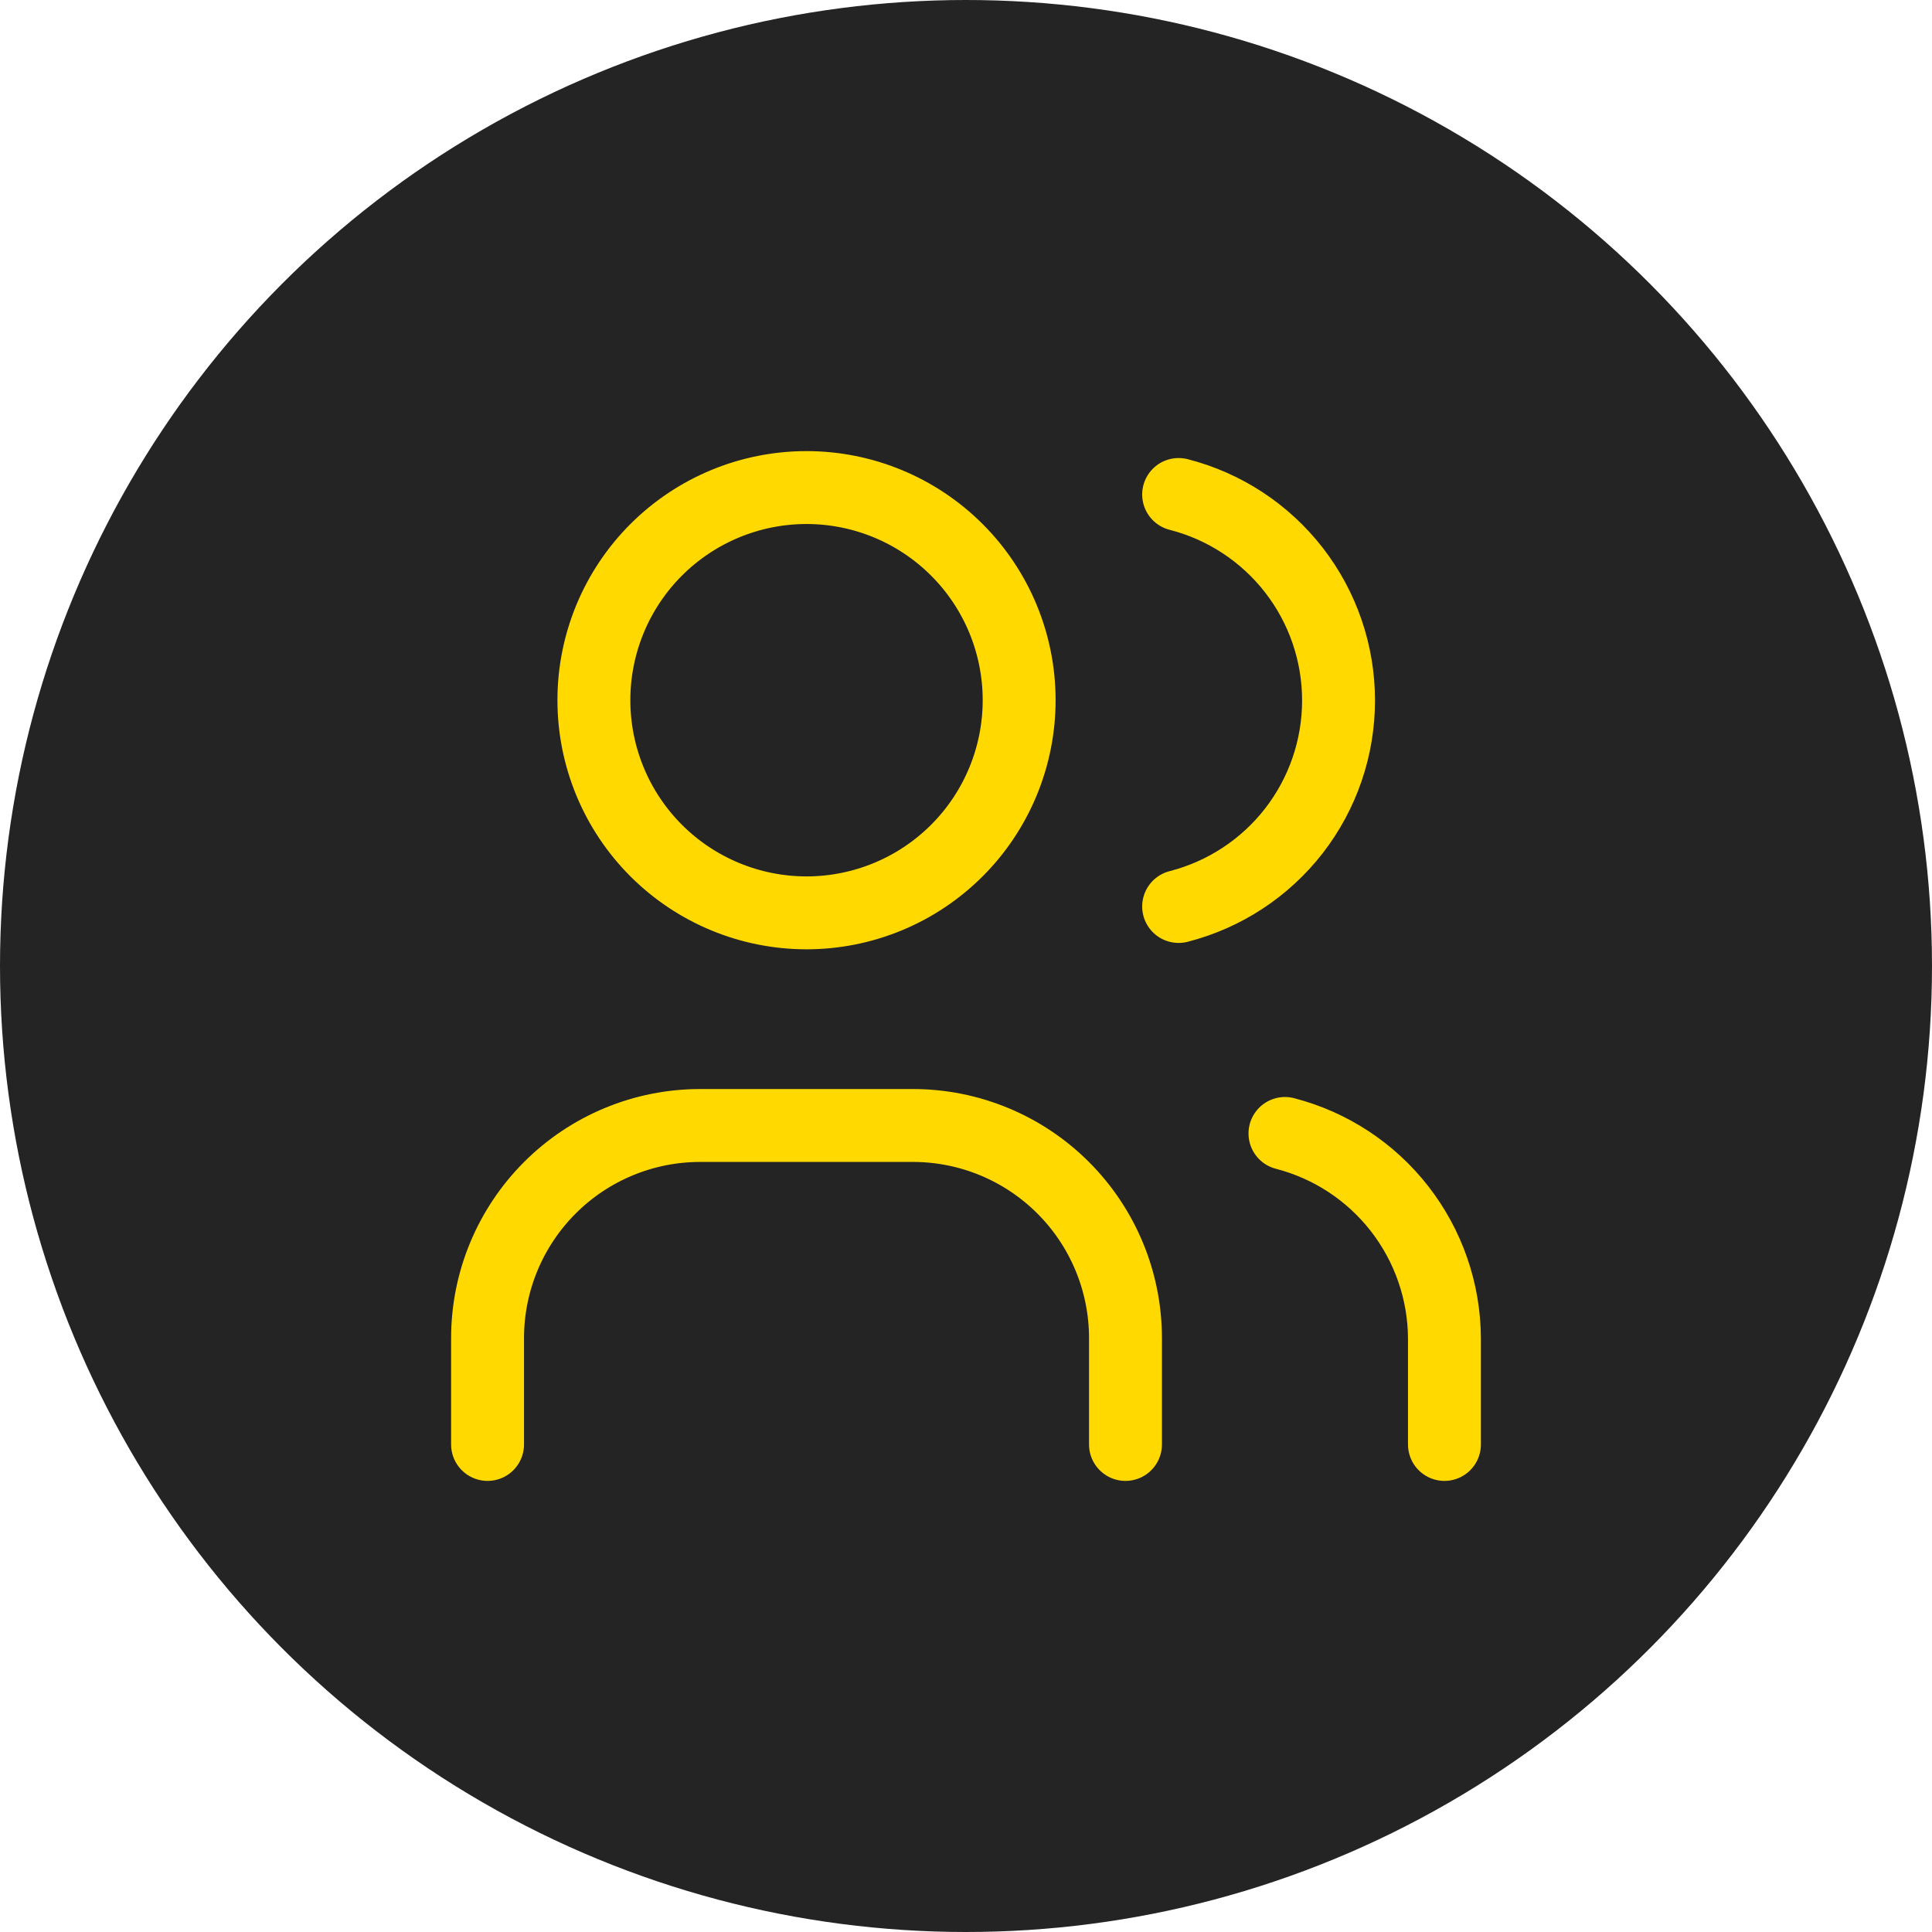 <svg width="53" height="53" viewBox="0 0 53 53" fill="none" xmlns="http://www.w3.org/2000/svg">
<circle cx="26.5" cy="26.5" r="26.5" fill="#242424"/>
<path d="M13.375 39.625V36.708C13.375 35.161 13.99 33.678 15.084 32.584C16.177 31.49 17.661 30.875 19.208 30.875H25.042C26.589 30.875 28.073 31.49 29.166 32.584C30.26 33.678 30.875 35.161 30.875 36.708V39.625M32.333 13.565C33.588 13.886 34.7 14.616 35.495 15.639C36.289 16.662 36.72 17.92 36.72 19.216C36.72 20.511 36.289 21.769 35.495 22.793C34.7 23.816 33.588 24.545 32.333 24.867M39.625 39.625V36.708C39.618 35.421 39.184 34.172 38.393 33.157C37.602 32.141 36.497 31.416 35.25 31.094M16.292 19.208C16.292 20.755 16.906 22.239 18 23.333C19.094 24.427 20.578 25.042 22.125 25.042C23.672 25.042 25.156 24.427 26.25 23.333C27.344 22.239 27.958 20.755 27.958 19.208C27.958 17.661 27.344 16.177 26.25 15.084C25.156 13.99 23.672 13.375 22.125 13.375C20.578 13.375 19.094 13.99 18 15.084C16.906 16.177 16.292 17.661 16.292 19.208Z" stroke="#FFD900" stroke-width="2" stroke-linecap="round" stroke-linejoin="round"/>
</svg>
